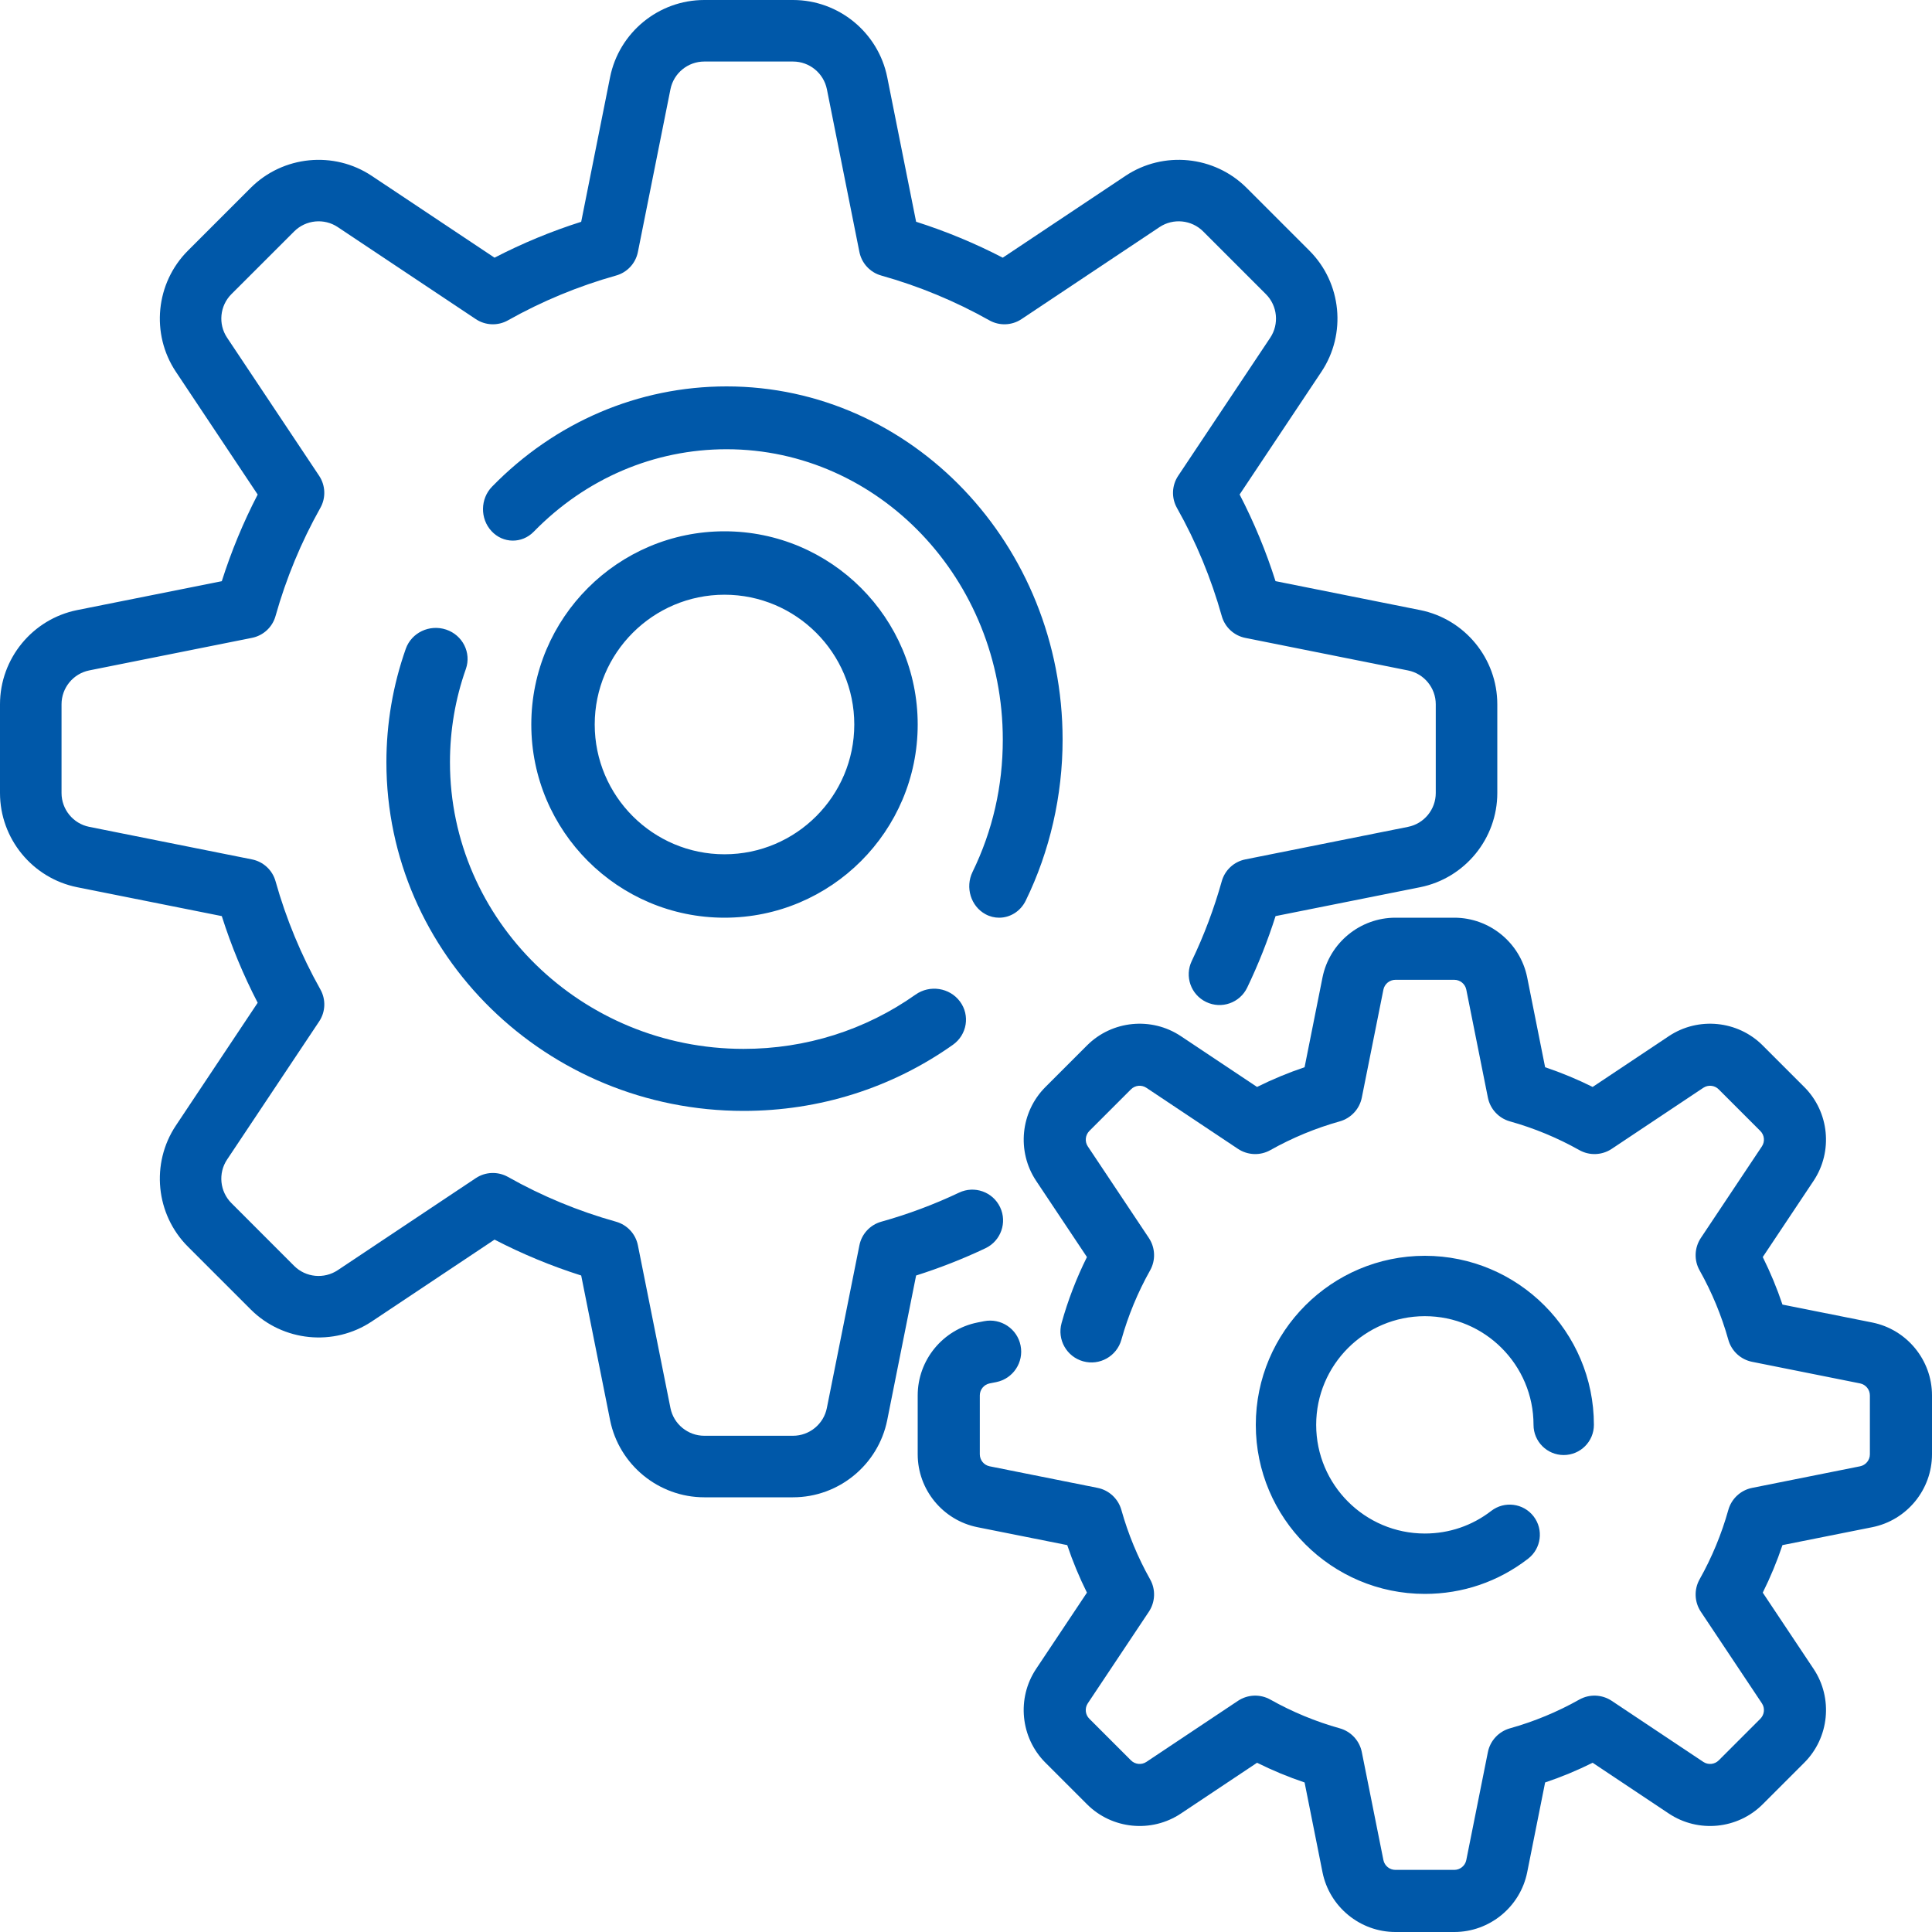 <?xml version="1.0" encoding="UTF-8"?> <svg xmlns="http://www.w3.org/2000/svg" xmlns:xlink="http://www.w3.org/1999/xlink" width="40px" height="40px" viewBox="0 0 40 40" version="1.1"><!-- Generator: Sketch 62 (91390) - https://sketch.com --><title>montaze</title><desc>Created with Sketch.</desc><g id="Page-1" stroke="none" stroke-width="1" fill="none" fill-rule="evenodd"><g id="style-guide" transform="translate(-517, -644)" fill="#0058A9" fill-rule="nonzero"><g id="Hover" transform="translate(490, 604)"><g id="Montáže" transform="translate(27, 40)"><g id="montaze"><path d="M16.419,0 C17.364,0 18.183,0.672 18.369,1.598 L18.369,1.598 L18.967,4.591 C19.585,4.788 20.186,5.037 20.761,5.335 L20.761,5.335 L23.302,3.641 C24.087,3.118 25.142,3.222 25.81,3.89 L25.81,3.89 L27.11,5.19 C27.778,5.857 27.882,6.912 27.358,7.698 L27.358,7.698 L25.665,10.238 C25.963,10.814 26.212,11.414 26.408,12.032 L26.408,12.032 L29.402,12.631 C30.328,12.816 31,13.636 31,14.581 L31,14.581 L31,16.419 C31,17.363 30.328,18.183 29.402,18.369 L29.402,18.369 L26.409,18.967 C26.248,19.473 26.051,19.97 25.822,20.447 C25.67,20.764 25.29,20.898 24.972,20.745 C24.655,20.593 24.522,20.213 24.674,19.896 C24.928,19.367 25.136,18.812 25.295,18.246 C25.359,18.015 25.548,17.84 25.783,17.793 L25.783,17.793 L29.152,17.119 C29.485,17.053 29.726,16.758 29.726,16.419 L29.726,16.419 L29.726,14.581 C29.726,14.242 29.485,13.947 29.152,13.881 L29.152,13.881 L25.783,13.207 C25.548,13.16 25.359,12.985 25.295,12.754 C25.076,11.974 24.765,11.221 24.368,10.517 C24.25,10.308 24.26,10.05 24.393,9.851 L24.393,9.851 L26.299,6.992 C26.487,6.709 26.449,6.33 26.209,6.09 L26.209,6.09 L24.91,4.791 C24.67,4.551 24.291,4.513 24.008,4.701 L24.008,4.701 L21.149,6.607 C20.95,6.74 20.692,6.75 20.483,6.632 C19.779,6.236 19.026,5.924 18.246,5.705 C18.016,5.641 17.84,5.452 17.793,5.217 L17.793,5.217 L17.12,1.848 C17.053,1.515 16.759,1.274 16.419,1.274 L16.419,1.274 L14.581,1.274 C14.242,1.274 13.947,1.515 13.881,1.848 L13.881,1.848 L13.207,5.217 C13.16,5.452 12.985,5.641 12.754,5.705 C11.974,5.924 11.221,6.236 10.517,6.632 C10.308,6.75 10.05,6.74 9.851,6.607 L9.851,6.607 L6.992,4.701 C6.71,4.513 6.331,4.551 6.091,4.791 L6.091,4.791 L4.791,6.09 C4.551,6.33 4.513,6.709 4.702,6.992 L4.702,6.992 L6.607,9.85 C6.74,10.05 6.75,10.307 6.632,10.516 C6.236,11.221 5.924,11.974 5.705,12.753 C5.641,12.984 5.452,13.159 5.217,13.206 L5.217,13.206 L1.848,13.88 C1.515,13.947 1.274,14.241 1.274,14.581 L1.274,14.581 L1.274,16.419 C1.274,16.758 1.515,17.053 1.848,17.119 L1.848,17.119 L5.217,17.793 C5.452,17.84 5.641,18.015 5.705,18.246 C5.924,19.026 6.236,19.778 6.632,20.483 C6.75,20.692 6.741,20.949 6.607,21.149 L6.607,21.149 L4.701,24.008 C4.513,24.29 4.551,24.669 4.791,24.909 L4.791,24.909 L6.09,26.209 C6.33,26.449 6.709,26.486 6.992,26.298 L6.992,26.298 L9.851,24.392 C10.05,24.259 10.308,24.25 10.517,24.367 C11.221,24.764 11.974,25.076 12.754,25.294 C12.985,25.359 13.16,25.547 13.207,25.783 L13.207,25.783 L13.881,29.152 C13.947,29.484 14.242,29.726 14.581,29.726 L14.581,29.726 L16.419,29.726 C16.758,29.726 17.053,29.484 17.119,29.152 L17.119,29.152 L17.793,25.783 C17.84,25.547 18.015,25.359 18.246,25.294 C18.798,25.14 19.34,24.937 19.857,24.692 C20.175,24.541 20.555,24.676 20.706,24.994 C20.857,25.312 20.721,25.692 20.404,25.843 C19.94,26.063 19.458,26.252 18.967,26.408 L18.967,26.408 L18.369,29.402 C18.183,30.328 17.364,31 16.419,31 L16.419,31 L14.581,31 C13.637,31 12.817,30.328 12.631,29.402 L12.631,29.402 L12.033,26.408 C11.415,26.212 10.814,25.963 10.239,25.665 L10.239,25.665 L7.698,27.359 C6.913,27.882 5.858,27.778 5.19,27.11 L5.19,27.11 L3.89,25.81 C3.222,25.142 3.118,24.087 3.642,23.302 L3.642,23.302 L5.335,20.761 C5.037,20.186 4.788,19.585 4.592,18.967 L4.592,18.967 L1.598,18.369 C0.672,18.183 -4.54747351e-13,17.364 -4.54747351e-13,16.419 L-4.54747351e-13,16.419 L-4.54747351e-13,14.581 C-4.54747351e-13,13.636 0.672,12.817 1.598,12.631 L1.598,12.631 L4.592,12.033 C4.788,11.415 5.037,10.814 5.335,10.239 L5.335,10.239 L3.642,7.698 C3.118,6.913 3.222,5.858 3.89,5.19 L3.89,5.19 L5.19,3.89 C5.858,3.222 6.913,3.118 7.698,3.642 L7.698,3.642 L10.239,5.335 C10.814,5.037 11.415,4.788 12.033,4.592 L12.033,4.592 L12.631,1.598 C12.817,0.672 13.636,0 14.581,0 L14.581,0 Z M8.401,13.433 C8.519,13.098 8.893,12.92 9.237,13.035 C9.58,13.15 9.763,13.516 9.645,13.851 C9.426,14.47 9.316,15.12 9.316,15.782 C9.316,19.054 12.043,21.716 15.395,21.716 C16.684,21.716 17.916,21.327 18.956,20.592 C19.25,20.384 19.662,20.448 19.875,20.735 C20.088,21.022 20.022,21.424 19.728,21.632 C18.461,22.527 16.963,23 15.395,23 C11.317,23 8,19.762 8,15.782 C8,14.978 8.135,14.188 8.401,13.433 Z M15.043,8 C18.879,8 22,11.281 22,15.313 C22,16.47 21.736,17.623 21.237,18.646 C21.127,18.871 20.911,19 20.686,19 C20.591,19 20.494,18.977 20.404,18.928 C20.1,18.764 19.98,18.372 20.135,18.053 C20.551,17.2 20.762,16.279 20.762,15.313 C20.762,11.998 18.196,9.301 15.043,9.301 C13.543,9.301 12.125,9.907 11.051,11.008 C10.806,11.259 10.414,11.254 10.176,10.996 C9.937,10.739 9.942,10.327 10.187,10.076 C11.493,8.737 13.218,8 15.043,8 Z M15,11 C17.206,11 19,12.794 19,15 C19,17.206 17.206,19 15,19 C12.794,19 11,17.206 11,15 C11,12.794 12.794,11 15,11 Z M15,12.313 C13.519,12.313 12.313,13.519 12.313,15 C12.313,16.481 13.518,17.687 15,17.687 C16.482,17.687 17.687,16.481 17.687,15 C17.687,13.519 16.481,12.313 15,12.313 Z" id="Combined-Shape"></path><path d="M30.11,19 C30.841,19 31.475,19.52 31.619,20.237 L31.619,20.237 L31.99,22.096 C32.327,22.209 32.656,22.346 32.974,22.504 L32.974,22.504 L34.552,21.452 C35.16,21.047 35.977,21.127 36.494,21.644 L36.494,21.644 L37.356,22.506 C37.873,23.023 37.953,23.84 37.548,24.448 L37.548,24.448 L36.496,26.026 C36.654,26.344 36.791,26.673 36.904,27.01 L36.904,27.01 L38.763,27.381 C39.48,27.525 40,28.159 40,28.89 L40,28.89 L40,30.109 C40,30.841 39.48,31.475 38.763,31.619 L38.763,31.619 L36.904,31.99 C36.791,32.327 36.654,32.656 36.496,32.974 L36.496,32.974 L37.548,34.552 C37.954,35.16 37.873,35.977 37.356,36.494 L37.356,36.494 L36.494,37.356 C35.977,37.873 35.16,37.953 34.552,37.548 L34.552,37.548 L32.974,36.496 C32.656,36.654 32.327,36.791 31.99,36.904 L31.99,36.904 L31.619,38.763 C31.475,39.48 30.841,40 30.11,40 L30.11,40 L28.891,40 C28.16,40 27.525,39.48 27.381,38.763 L27.381,38.763 L27.01,36.904 C26.673,36.791 26.344,36.654 26.026,36.496 L26.026,36.496 L24.448,37.548 C23.84,37.953 23.023,37.873 22.506,37.356 L22.506,37.356 L21.644,36.494 C21.127,35.977 21.046,35.16 21.452,34.552 L21.452,34.552 L22.504,32.974 C22.346,32.656 22.209,32.327 22.096,31.99 L22.096,31.99 L20.237,31.619 C19.52,31.475 19,30.841 19,30.11 L19,30.11 L19,28.89 C19,28.159 19.52,27.525 20.237,27.381 L20.237,27.381 L20.374,27.354 C20.722,27.285 21.061,27.51 21.13,27.858 C21.2,28.206 20.974,28.545 20.626,28.615 L20.626,28.615 L20.489,28.642 C20.371,28.666 20.286,28.77 20.286,28.89 L20.286,28.89 L20.286,30.109 C20.286,30.23 20.371,30.334 20.489,30.358 L20.489,30.358 L22.724,30.805 C22.961,30.852 23.151,31.029 23.217,31.262 C23.357,31.762 23.557,32.245 23.811,32.697 C23.93,32.907 23.92,33.167 23.786,33.369 L23.786,33.369 L22.522,35.265 C22.455,35.365 22.468,35.499 22.553,35.584 L22.553,35.584 L23.415,36.446 C23.501,36.532 23.635,36.545 23.735,36.478 L23.735,36.478 L25.631,35.214 C25.832,35.08 26.092,35.07 26.303,35.189 C26.755,35.443 27.238,35.643 27.738,35.783 C27.971,35.848 28.148,36.039 28.195,36.276 L28.195,36.276 L28.642,38.511 C28.666,38.629 28.77,38.714 28.89,38.714 L28.89,38.714 L30.109,38.714 C30.23,38.714 30.334,38.629 30.358,38.511 L30.358,38.511 L30.805,36.276 C30.852,36.039 31.029,35.849 31.262,35.783 C31.762,35.643 32.245,35.443 32.696,35.189 C32.907,35.07 33.167,35.08 33.369,35.214 L33.369,35.214 L35.265,36.478 C35.365,36.545 35.499,36.532 35.584,36.447 L35.584,36.447 L36.446,35.585 C36.531,35.499 36.545,35.365 36.478,35.265 L36.478,35.265 L35.214,33.369 C35.08,33.167 35.07,32.908 35.189,32.697 C35.443,32.245 35.643,31.762 35.783,31.262 C35.848,31.029 36.039,30.852 36.276,30.805 L36.276,30.805 L38.511,30.358 C38.629,30.334 38.714,30.23 38.714,30.11 L38.714,30.11 L38.714,28.891 C38.714,28.77 38.629,28.666 38.511,28.642 L38.511,28.642 L36.276,28.195 C36.039,28.148 35.848,27.971 35.783,27.738 C35.643,27.238 35.443,26.755 35.189,26.303 C35.07,26.093 35.08,25.833 35.214,25.631 L35.214,25.631 L36.478,23.735 C36.545,23.635 36.531,23.501 36.446,23.416 L36.446,23.416 L35.584,22.554 C35.499,22.468 35.365,22.455 35.265,22.522 L35.265,22.522 L33.369,23.786 C33.167,23.92 32.908,23.93 32.697,23.811 C32.245,23.557 31.762,23.357 31.262,23.217 C31.029,23.152 30.852,22.961 30.805,22.724 L30.805,22.724 L30.358,20.489 C30.334,20.371 30.23,20.286 30.11,20.286 L30.11,20.286 L28.89,20.286 C28.77,20.286 28.666,20.371 28.642,20.489 L28.642,20.489 L28.195,22.724 C28.148,22.961 27.971,23.151 27.738,23.217 C27.238,23.357 26.755,23.557 26.303,23.811 C26.092,23.93 25.833,23.92 25.631,23.786 L25.631,23.786 L23.735,22.522 C23.635,22.455 23.501,22.468 23.416,22.553 L23.416,22.553 L22.554,23.415 C22.469,23.501 22.455,23.635 22.522,23.735 L22.522,23.735 L23.786,25.631 C23.92,25.833 23.93,26.092 23.811,26.303 C23.557,26.755 23.357,27.238 23.217,27.738 C23.121,28.08 22.766,28.28 22.424,28.184 C22.083,28.088 21.883,27.734 21.979,27.392 C22.11,26.921 22.286,26.463 22.504,26.026 L22.504,26.026 L21.452,24.448 C21.047,23.84 21.127,23.023 21.644,22.506 L21.644,22.506 L22.506,21.644 C23.023,21.127 23.84,21.047 24.448,21.452 L24.448,21.452 L26.026,22.504 C26.344,22.346 26.673,22.209 27.01,22.096 L27.01,22.096 L27.381,20.237 C27.525,19.52 28.16,19 28.89,19 L28.89,19 Z M29.5,26 C31.43,26 33,27.57 33,29.5 C33,29.845 32.72,30.125 32.375,30.125 C32.03,30.125 31.75,29.845 31.75,29.5 C31.75,28.259 30.741,27.25 29.5,27.25 C28.259,27.25 27.25,28.259 27.25,29.5 C27.25,30.741 28.259,31.75 29.5,31.75 C30.002,31.75 30.478,31.588 30.874,31.282 C31.147,31.071 31.54,31.121 31.751,31.394 C31.962,31.667 31.911,32.06 31.638,32.271 C31.021,32.748 30.282,33 29.5,33 C27.57,33 26,31.43 26,29.5 C26,27.57 27.57,26 29.5,26 Z" id="Combined-Shape"></path></g></g></g></g></g></svg> 